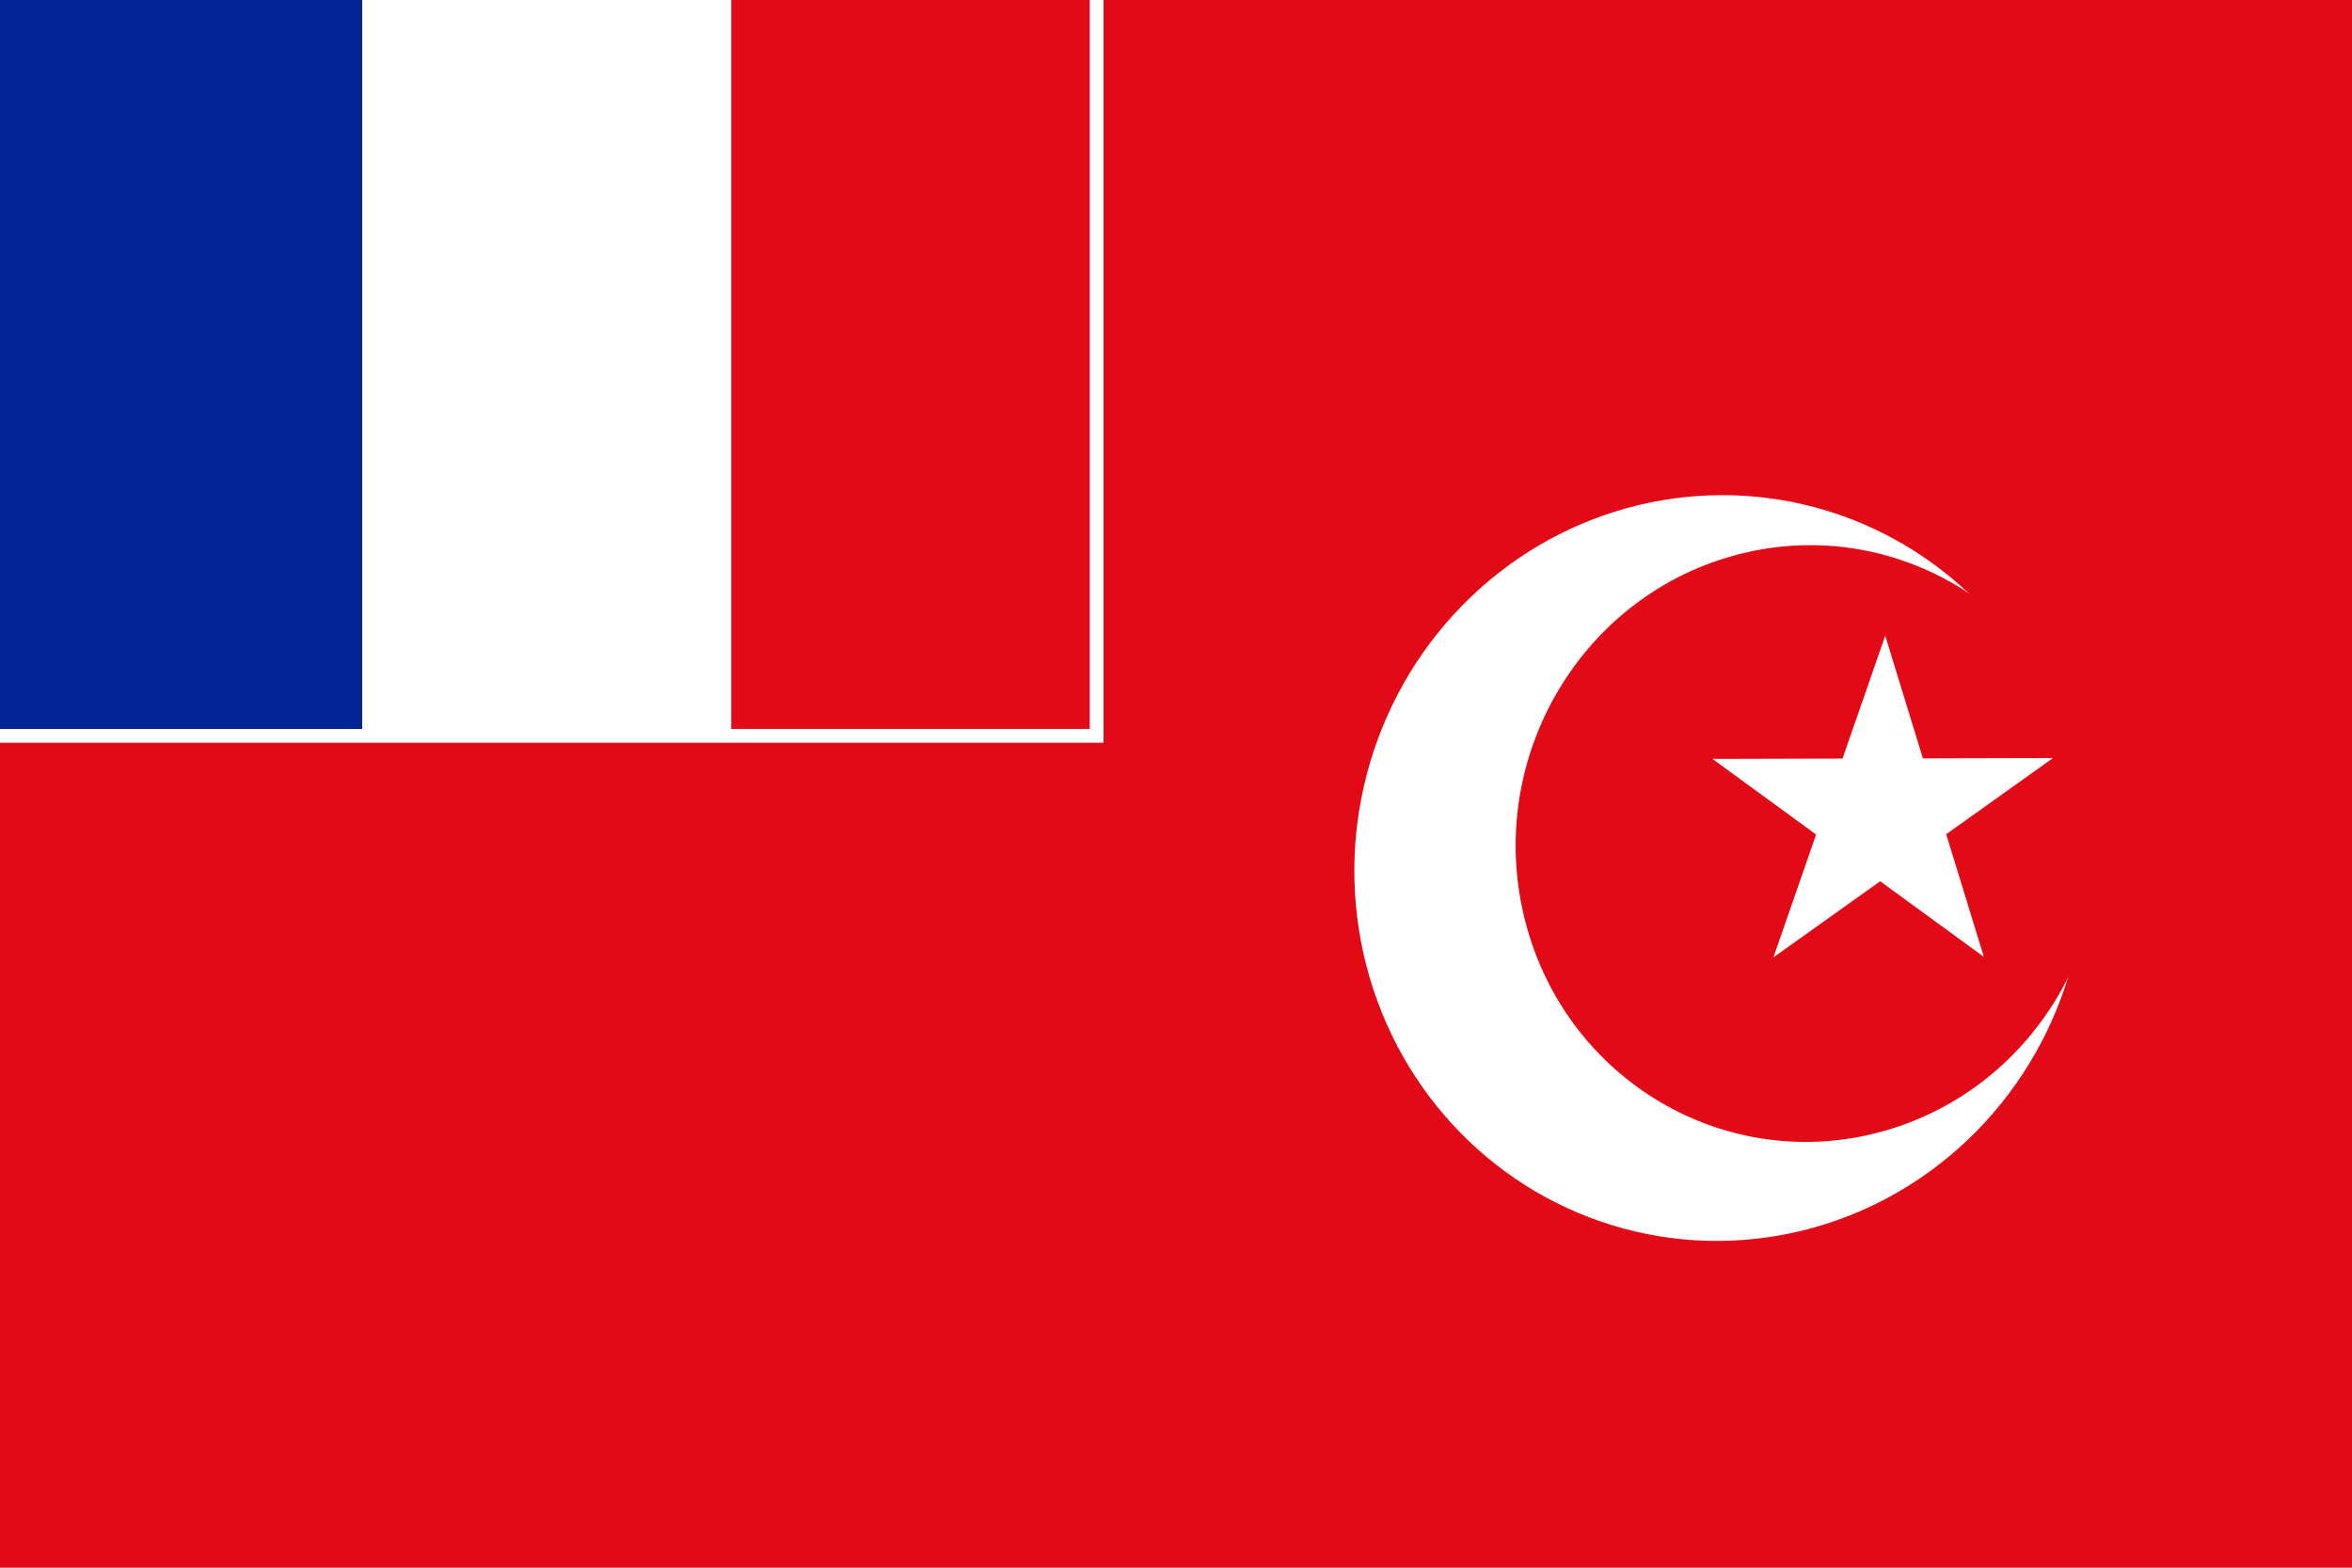 <?xml version="1.0" encoding="UTF-8" standalone="no"?>
<!-- Created with Inkscape (http://www.inkscape.org/) -->

<svg
   xmlns:dc="http://purl.org/dc/elements/1.1/"
   xmlns:cc="http://creativecommons.org/ns#"
   xmlns:rdf="http://www.w3.org/1999/02/22-rdf-syntax-ns#"
   xmlns:svg="http://www.w3.org/2000/svg"
   xmlns="http://www.w3.org/2000/svg"
   xmlns:sodipodi="http://sodipodi.sourceforge.net/DTD/sodipodi-0.dtd"
   xmlns:inkscape="http://www.inkscape.org/namespaces/inkscape"
   width="1200"
   height="800"
   id="svg2"
   version="1.1"
   inkscape:version="0.48.2 r9819"
   sodipodi:docname="New document 1">
  <defs
     id="defs4" />
  <sodipodi:namedview
     id="base"
     pagecolor="#ffffff"
     bordercolor="#666666"
     borderopacity="1.0"
     inkscape:pageopacity="0.0"
     inkscape:pageshadow="2"
     inkscape:zoom="0.32794257"
     inkscape:cx="683.70277"
     inkscape:cy="390.27871"
     inkscape:document-units="px"
     inkscape:current-layer="layer1"
     showgrid="false"
     fit-margin-top="0"
     fit-margin-left="0"
     fit-margin-right="0"
     fit-margin-bottom="0"
     inkscape:window-width="1366"
     inkscape:window-height="706"
     inkscape:window-x="-8"
     inkscape:window-y="-8"
     inkscape:window-maximized="1" />
  <g
     inkscape:label="Layer 1"
     inkscape:groupmode="layer"
     id="layer1"
     transform="translate(686.131,120.081)">
    <rect
       style="fill:#e30a17;fill-opacity:1;stroke:none"
       id="rect3799"
       width="1218.248"
       height="890.507"
       x="-686.131"
       y="-139.434" />
    <rect
       style="fill:#ffffff;fill-opacity:1;stroke:none"
       id="rect2996"
       width="610.895"
       height="443.305"
       x="-733.995"
       y="-184.356" />
    <rect
       style="fill:#e30a17;fill-opacity:1;stroke:none"
       id="rect3766"
       width="182.892"
       height="386.278"
       x="-313.044"
       y="-134.389" />
    <rect
       style="fill:#002395;fill-opacity:1;stroke:none"
       id="rect3768-1"
       width="276.52"
       height="406.202"
       x="-777.866"
       y="-154.291" />
    <circle
       transform="matrix(0.901,-0.25,0.238,0.918,-286.876,61.93)"
       sodipodi:ry="200"
       sodipodi:rx="200"
       sodipodi:cy="400"
       sodipodi:cx="425"
       cx="425"
       cy="400"
       r="200"
       style="opacity:1;fill:#ffffff"
       id="circle6" />
    <circle
       transform="matrix(0.901,-0.25,0.238,0.918,-286.876,61.93)"
       sodipodi:ry="160"
       sodipodi:rx="160"
       sodipodi:cy="400"
       sodipodi:cx="475"
       cx="475"
       cy="400"
       r="160"
       style="opacity:1;fill:#e30a17"
       id="circle8" />
    <polygon
       transform="matrix(0.863,0.278,-0.3,0.863,-195.854,-240.169)"
       style="opacity:1;fill:#ffffff"
       points="652.431,304.894 652.431,495.106 764.235,341.221 583.334,400 764.235,458.779 "
       id="polygon10" />
  </g>
</svg>
